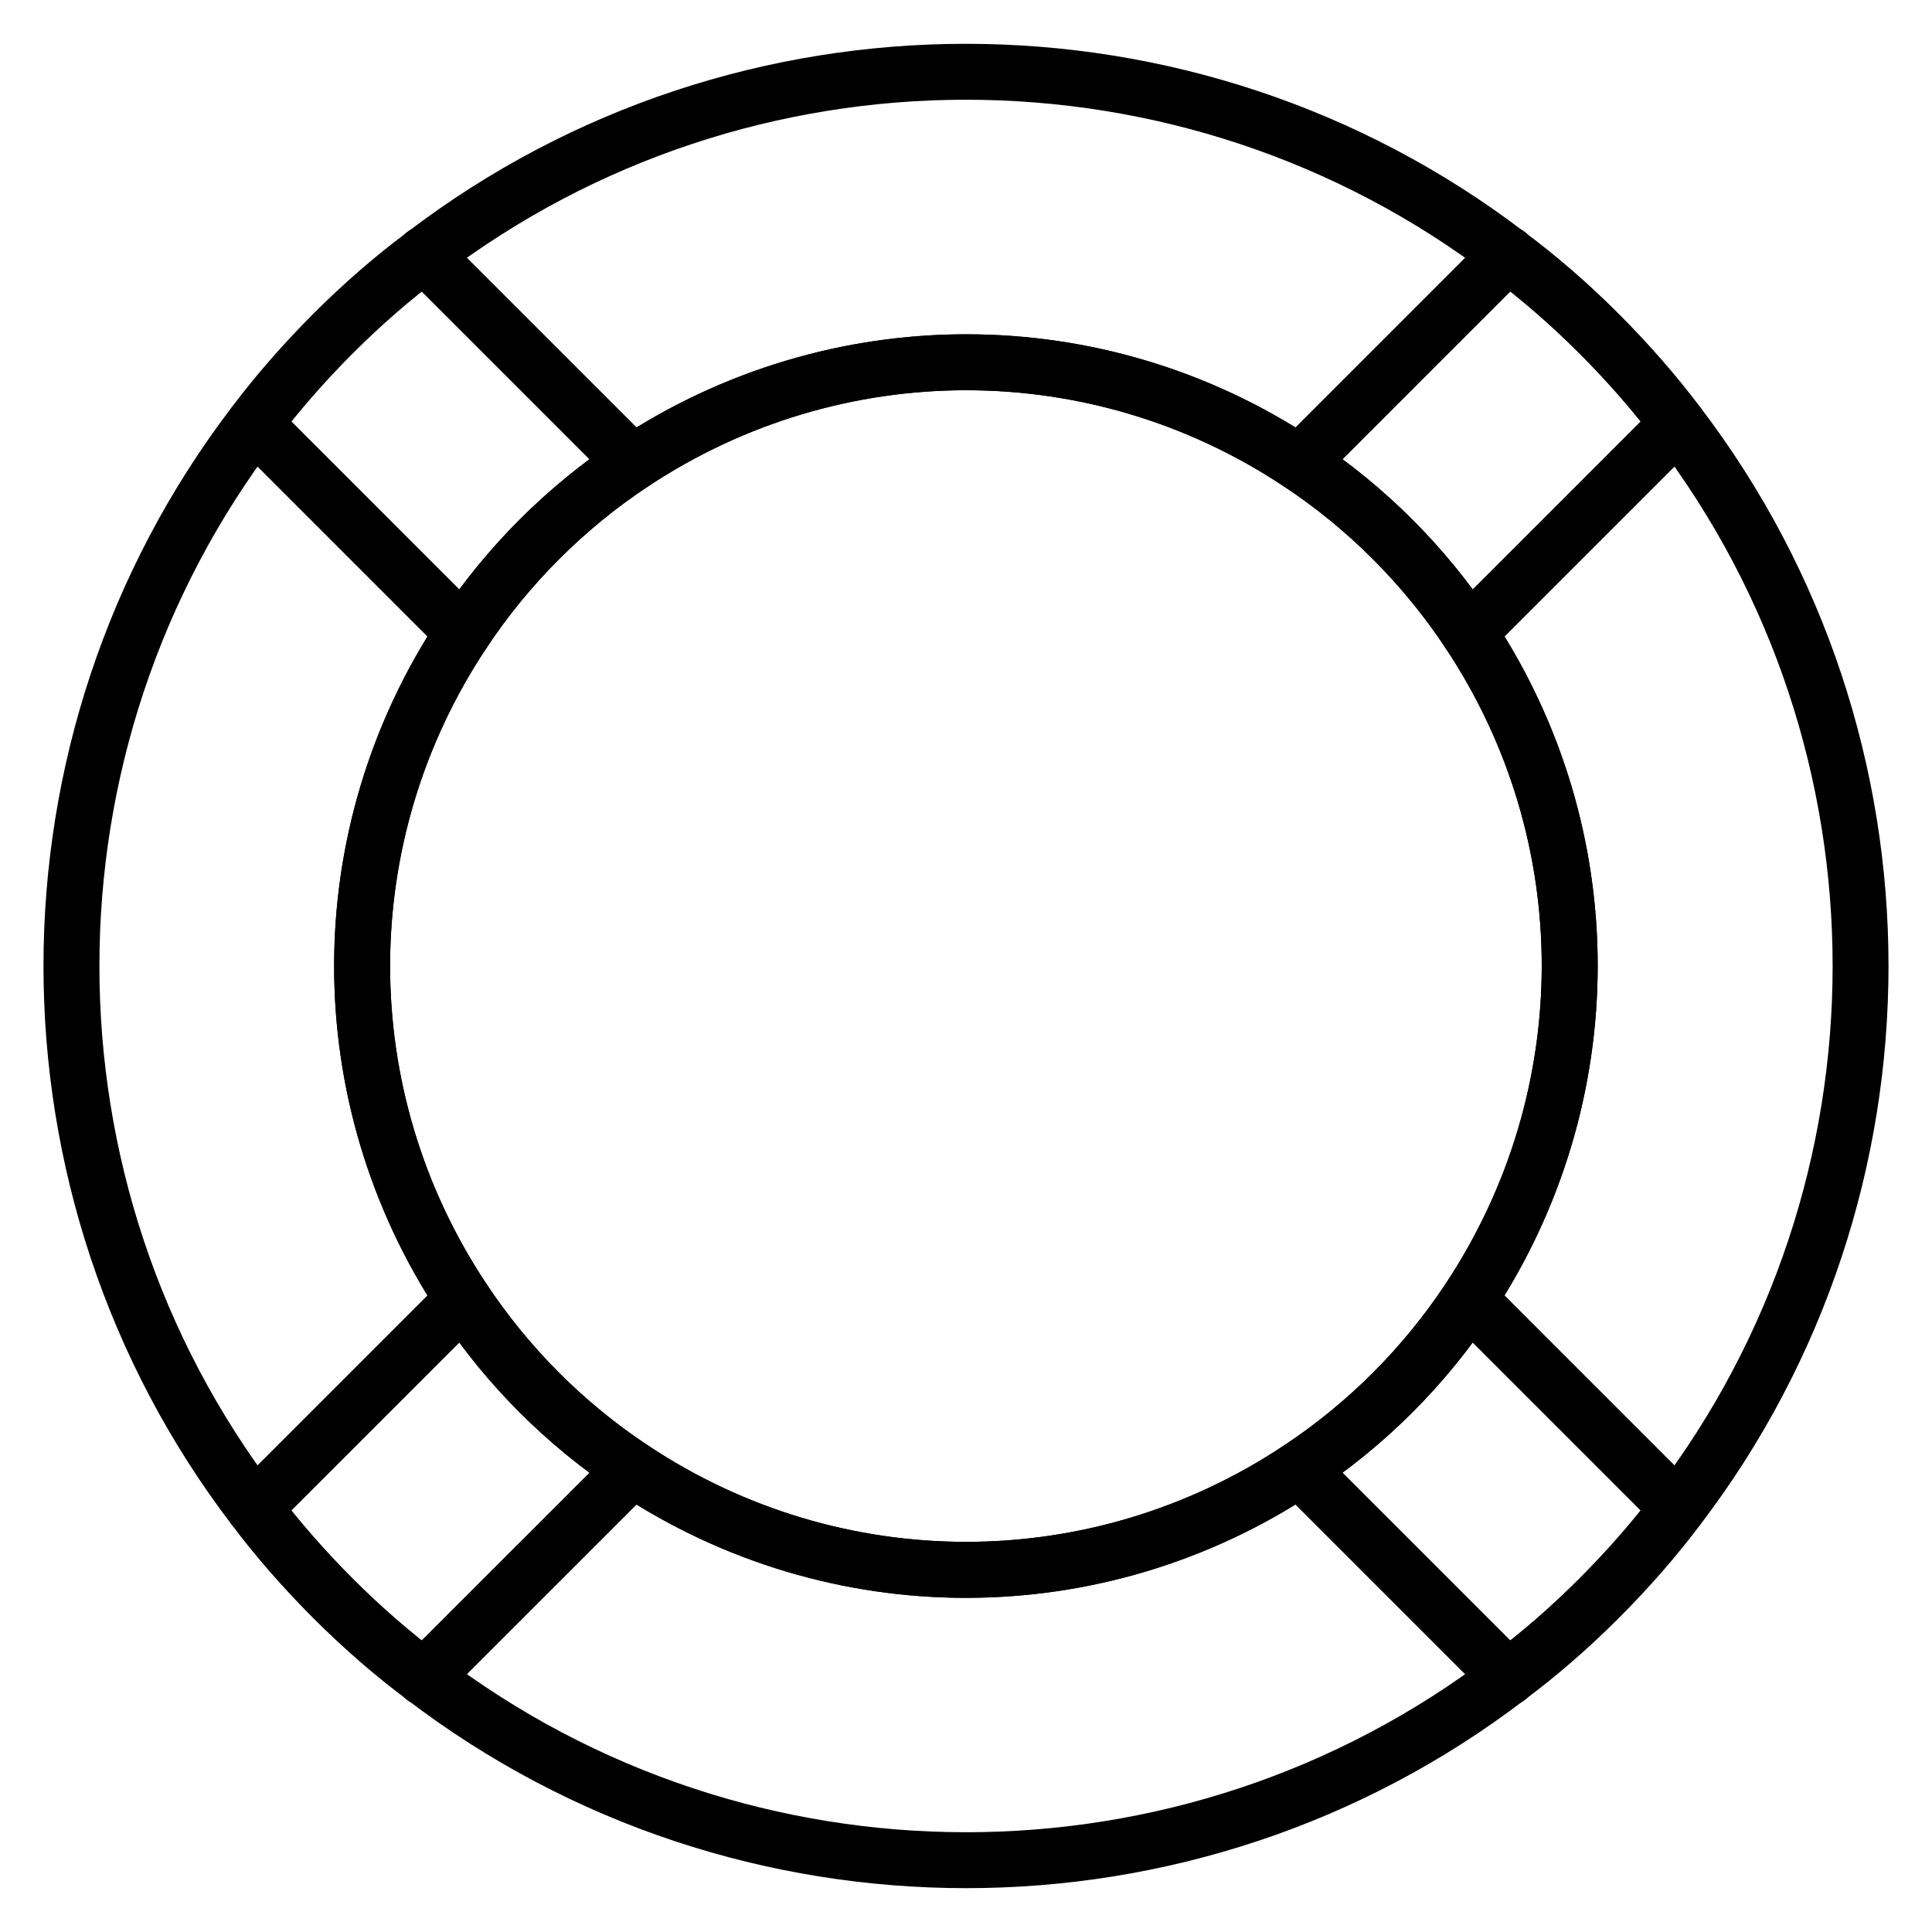 <?xml version="1.0" encoding="UTF-8"?>
<!-- Uploaded to: ICON Repo, www.svgrepo.com, Generator: ICON Repo Mixer Tools -->
<svg fill="#000000" width="800px" height="800px" version="1.1" viewBox="144 144 512 512" xmlns="http://www.w3.org/2000/svg">
 <g>
  <path d="m400.03 644.38c-52.246 0.004-104.5-16.641-148.11-49.934-8.453-6.289-16.832-13.555-24.82-21.547-8.039-8.039-15.324-16.379-21.652-24.789-66.57-87.188-66.57-209.04 0.031-296.27 6.293-8.363 13.578-16.707 21.617-24.75 7.992-7.996 16.371-15.262 24.898-21.602 87.113-66.512 208.9-66.512 296.09 0.059 8.441 6.269 16.82 13.539 24.82 21.543 8.023 8.02 15.301 16.355 21.637 24.773 66.586 87.23 66.582 209.07-0.02 296.29-6.309 8.383-13.59 16.723-21.617 24.746-8 8.004-16.379 15.27-24.898 21.605-43.543 33.25-95.758 49.879-147.98 49.879zm-0.051-473.95c-49.074 0-98.121 15.629-139.06 46.891-8.027 5.965-15.852 12.758-23.336 20.242-7.555 7.555-14.375 15.363-20.285 23.223-62.598 81.98-62.598 196.43-0.035 278.37 5.945 7.902 12.766 15.711 20.316 23.262 7.481 7.484 15.305 14.273 23.262 20.188 81.965 62.594 196.36 62.602 278.25 0.059 8.02-5.957 15.844-12.754 23.336-20.246 7.539-7.535 14.363-15.348 20.285-23.219 62.602-81.98 62.602-196.43 0.031-278.37-0.012-0.016-0.023-0.027-0.031-0.043-5.918-7.871-12.742-15.684-20.285-23.223-7.496-7.492-15.32-14.285-23.258-20.184-40.992-31.297-90.105-46.949-139.19-46.949zm0.027 397.01c-32.176 0-64.348-9.328-92.422-27.988-9.246-6.113-17.957-13.238-25.879-21.16-7.93-7.93-15.055-16.645-21.172-25.902-37.312-56.125-37.312-128.67 0.016-184.82 6.098-9.23 13.223-17.945 21.156-25.879s16.648-15.059 25.898-21.172c56.23-37.242 128.78-37.242 184.82 0.016 9.238 6.102 17.953 13.227 25.883 21.156 7.922 7.922 15.047 16.633 21.168 25.898 37.246 56.027 37.25 128.57-0.004 184.8-6.125 9.266-13.246 17.98-21.164 25.895-7.914 7.918-16.629 15.039-25.902 21.168-28.059 18.652-60.227 27.98-92.395 27.98zm0.062-320.03c-29.32 0-58.66 8.488-84.289 25.465-8.43 5.57-16.367 12.059-23.598 19.289-7.231 7.231-13.719 15.168-19.281 23.59-34.023 51.176-34.023 117.29-0.016 168.44 5.582 8.445 12.07 16.383 19.297 23.613 7.223 7.223 15.156 13.707 23.59 19.285 51.176 34.012 117.29 34.012 168.44 0.008 8.457-5.59 16.395-12.078 23.613-19.293 7.215-7.219 13.703-15.156 19.285-23.594 33.957-51.258 33.957-117.37 0.008-168.44-5.586-8.449-12.07-16.387-19.293-23.609-7.227-7.223-15.164-13.715-23.594-19.281-25.543-16.98-54.844-25.473-84.164-25.473z"/>
  <path d="m400 567.45c-32.176 0-64.348-9.328-92.422-27.988-9.246-6.113-17.957-13.238-25.879-21.16-7.93-7.93-15.055-16.645-21.172-25.902-37.312-56.125-37.312-128.67 0.016-184.82 6.098-9.23 13.223-17.945 21.156-25.879s16.648-15.059 25.898-21.172c56.23-37.242 128.78-37.242 184.82 0.016 9.238 6.102 17.953 13.227 25.883 21.156 7.922 7.922 15.047 16.633 21.168 25.898 37.246 56.023 37.246 128.57 0 184.8-6.129 9.273-13.246 17.988-21.168 25.902-7.914 7.918-16.629 15.039-25.902 21.168-28.059 18.652-60.227 27.98-92.395 27.98zm0.062-320.03c-29.32 0-58.66 8.488-84.289 25.465-8.43 5.57-16.367 12.059-23.598 19.289-7.231 7.231-13.719 15.168-19.281 23.59-34.023 51.176-34.023 117.29-0.016 168.44 5.582 8.445 12.07 16.383 19.297 23.613 7.223 7.223 15.156 13.707 23.59 19.285 51.176 34.012 117.29 34.012 168.44 0.008 8.457-5.59 16.395-12.078 23.613-19.293 7.215-7.219 13.703-15.156 19.285-23.594 0-0.004 0-0.008 0.004-0.008 33.957-51.25 33.957-117.36 0.004-168.43-5.586-8.449-12.07-16.387-19.293-23.609-7.227-7.223-15.164-13.715-23.594-19.281-25.543-16.98-54.844-25.473-84.164-25.473z"/>
  <path d="m543.65 596.01c-1.895 0-3.793-0.723-5.238-2.172l-55.324-55.324c-2.894-2.894-2.894-7.582 0-10.477 2.894-2.894 7.582-2.894 10.477 0l55.324 55.324c2.894 2.894 2.894 7.582 0 10.477-1.445 1.449-3.34 2.172-5.238 2.172z"/>
  <path d="m588.6 551.06c-1.895 0-3.793-0.723-5.238-2.172l-55.324-55.324c-2.894-2.894-2.894-7.582 0-10.477 2.894-2.894 7.582-2.894 10.477 0l55.324 55.324c2.894 2.894 2.894 7.582 0 10.477-1.445 1.449-3.34 2.172-5.238 2.172z"/>
  <path d="m311.68 274.13c-1.895 0-3.793-0.723-5.238-2.172l-55.324-55.32c-2.894-2.894-2.894-7.582 0-10.477 2.894-2.894 7.582-2.894 10.477 0l55.324 55.32c2.894 2.894 2.894 7.582 0 10.477-1.449 1.449-3.344 2.172-5.238 2.172z"/>
  <path d="m266.73 319.08c-1.895 0-3.793-0.723-5.238-2.172l-55.32-55.324c-2.894-2.894-2.894-7.582 0-10.477s7.582-2.894 10.477 0l55.32 55.324c2.894 2.894 2.894 7.582 0 10.477-1.449 1.449-3.344 2.172-5.238 2.172z"/>
  <path d="m211.4 551.06c-1.895 0-3.793-0.723-5.238-2.172-2.894-2.894-2.894-7.582 0-10.477l55.324-55.32c2.894-2.894 7.582-2.894 10.477 0 2.894 2.894 2.894 7.582 0 10.477l-55.324 55.32c-1.449 1.449-3.344 2.172-5.238 2.172z"/>
  <path d="m256.35 596.01c-1.895 0-3.793-0.723-5.238-2.172-2.894-2.894-2.894-7.582 0-10.477l55.324-55.32c2.894-2.894 7.582-2.894 10.477 0 2.894 2.894 2.894 7.582 0 10.477l-55.324 55.32c-1.449 1.449-3.344 2.172-5.238 2.172z"/>
  <path d="m533.28 319.08c-1.895 0-3.793-0.723-5.238-2.172-2.894-2.894-2.894-7.582 0-10.477l55.32-55.32c2.894-2.894 7.582-2.894 10.477 0 2.894 2.894 2.894 7.582 0 10.477l-55.32 55.32c-1.445 1.449-3.344 2.172-5.238 2.172z"/>
  <path d="m488.33 274.13c-1.895 0-3.793-0.723-5.238-2.172-2.894-2.894-2.894-7.582 0-10.477l55.32-55.32c2.894-2.894 7.582-2.894 10.477 0 2.894 2.894 2.894 7.582 0 10.477l-55.32 55.32c-1.445 1.449-3.344 2.172-5.238 2.172z"/>
 </g>
</svg>